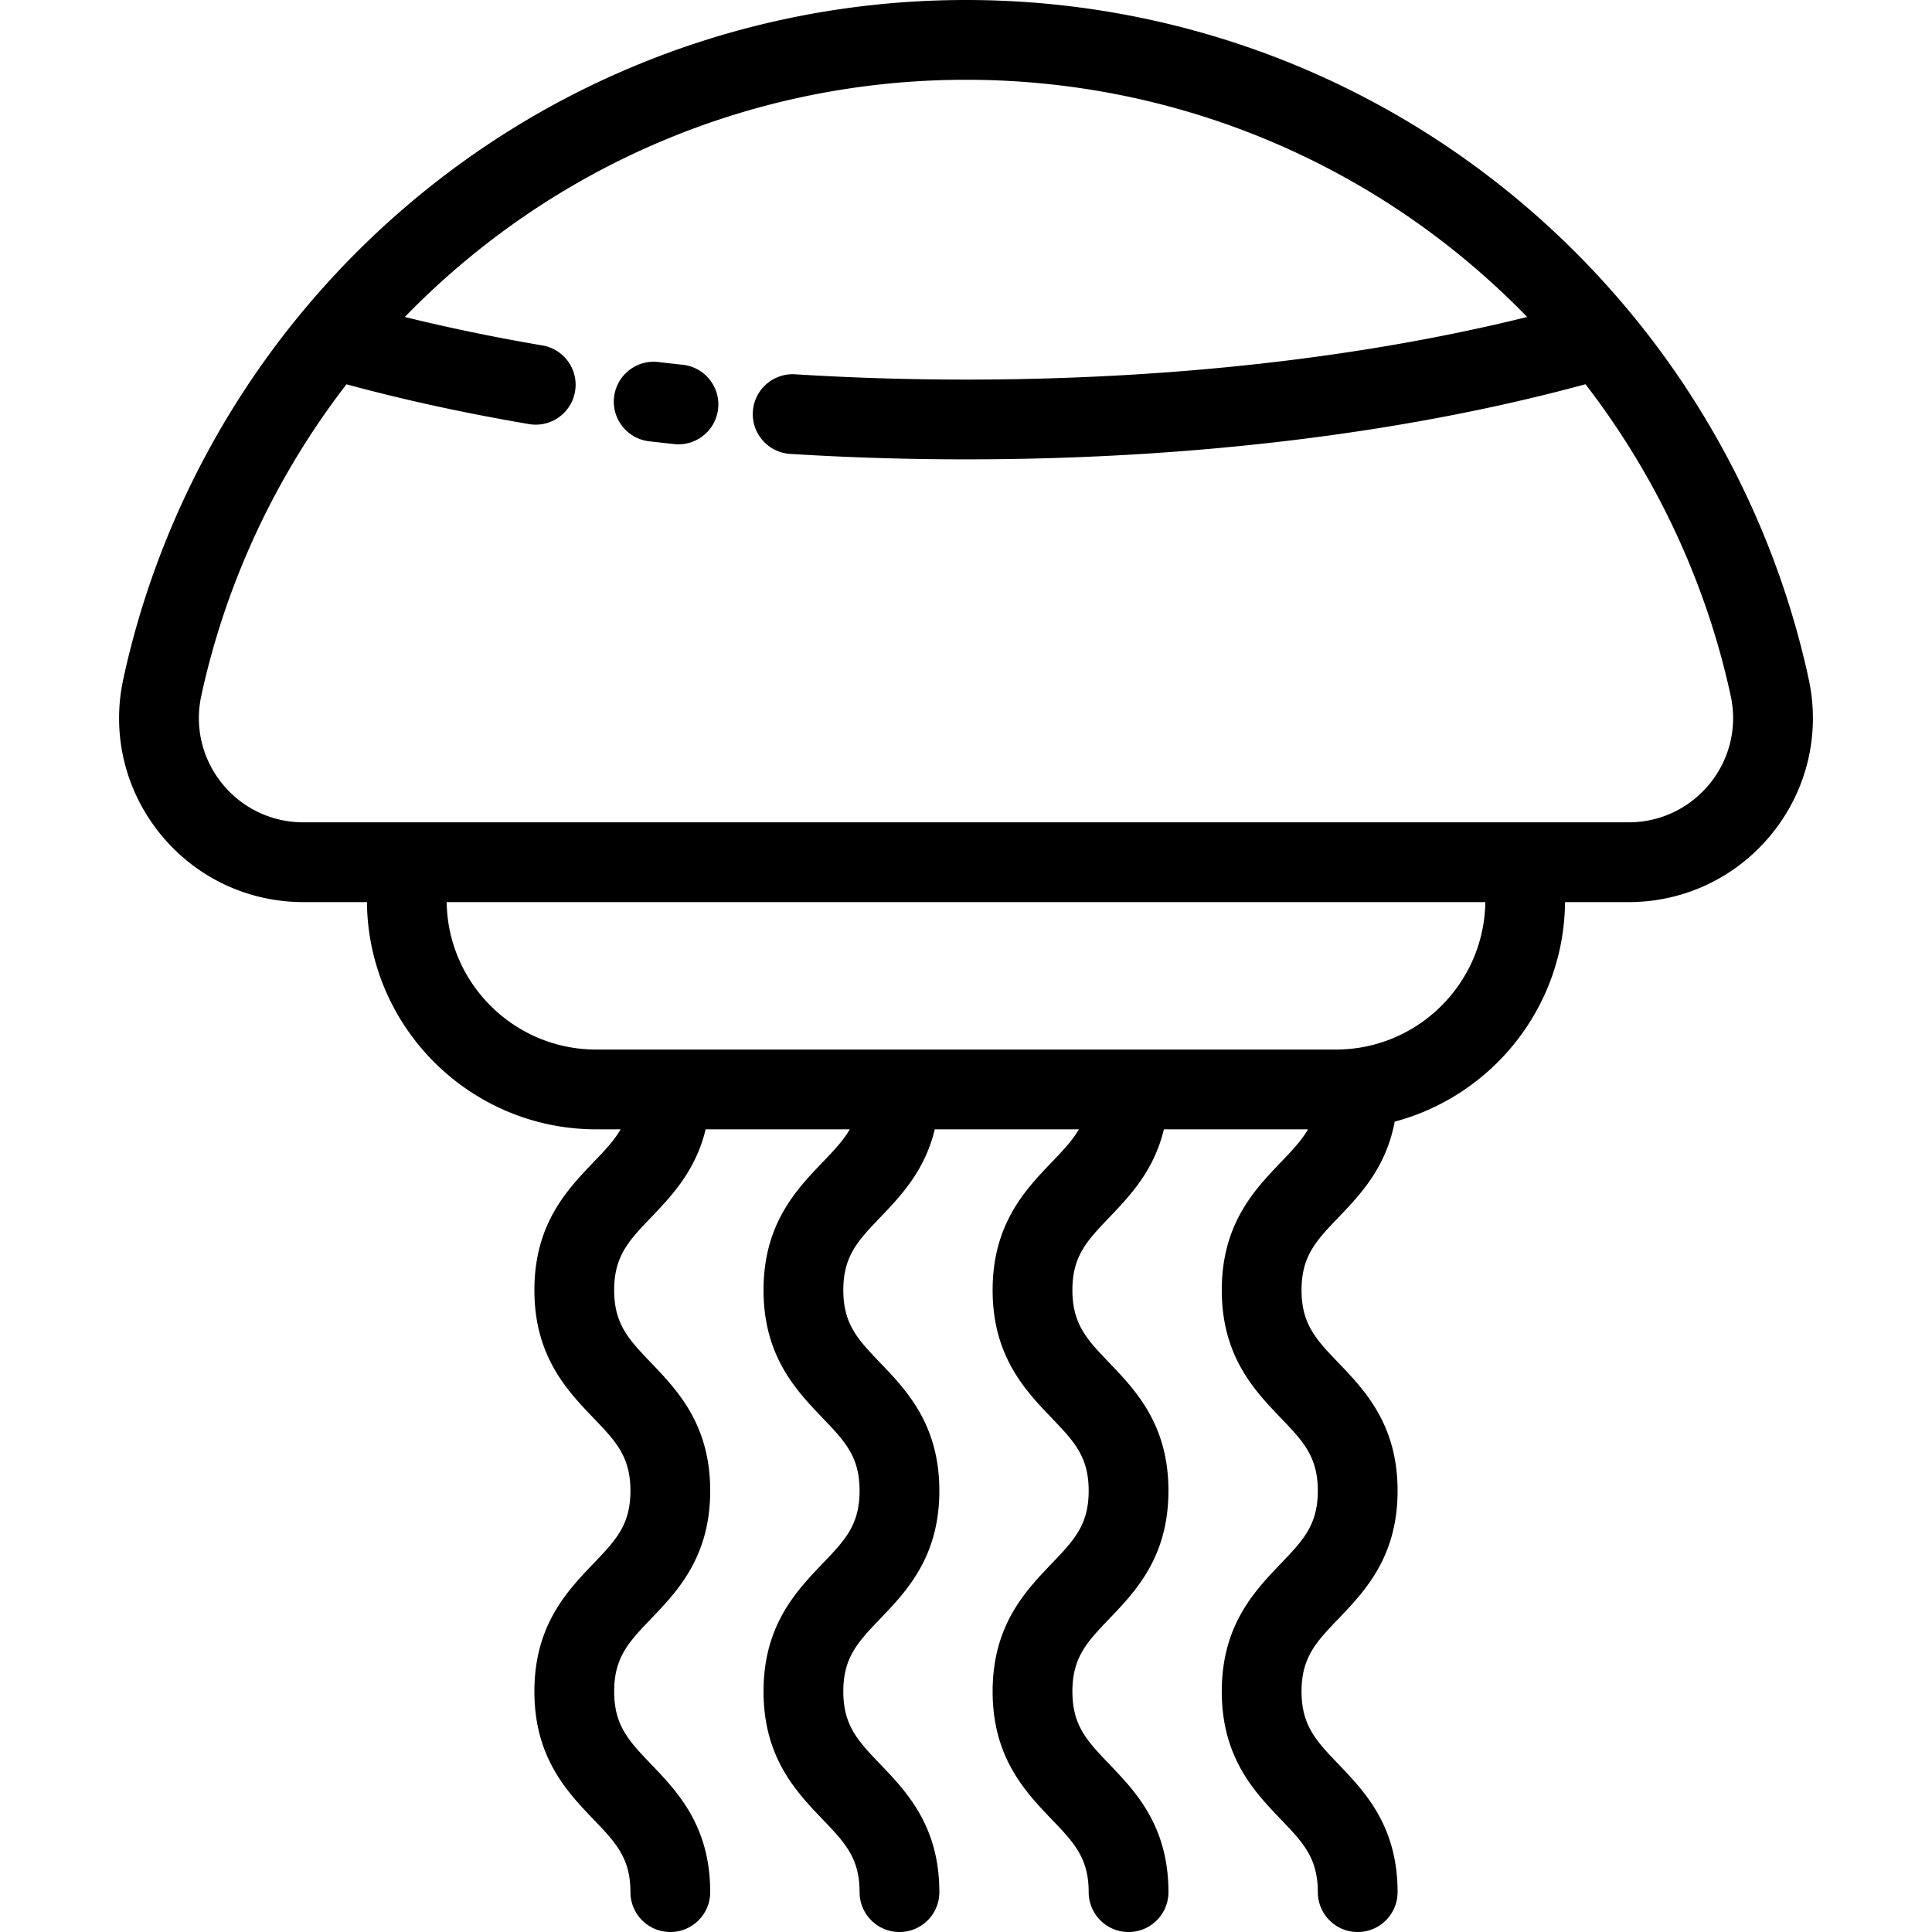 <svg viewBox="0 0 511.999 511.999" height="800" width="800" xml:space="preserve" xmlns="http://www.w3.org/2000/svg"><path d="M479.327 179.975c-7.647-35.381-23.936-68.9-47.105-96.937C388.612 30.266 324.381 0 255.999 0S123.385 30.266 79.777 83.038c-23.17 28.037-39.46 61.556-47.105 96.936-3.129 14.472.413 29.386 9.718 40.92 9.318 11.548 23.17 18.171 38.003 18.171h16.85c.293 33.252 27.423 60.216 60.743 60.216h6.487c-1.714 2.986-4.194 5.582-7.195 8.718-6.976 7.288-15.658 16.36-15.658 33.894 0 17.537 8.683 26.608 15.661 33.896 5.896 6.158 9.791 10.227 9.791 19.275 0 9.057-3.896 13.127-9.794 19.289-6.976 7.288-15.658 16.36-15.658 33.894 0 17.544 8.685 26.616 15.662 33.906 5.895 6.159 9.79 10.228 9.79 19.276 0 5.838 4.732 10.57 10.57 10.57s10.57-4.732 10.57-10.57c0-17.535-8.681-26.605-15.658-33.894-5.898-6.161-9.794-10.232-9.794-19.289 0-9.048 3.895-13.117 9.789-19.275 6.979-7.29 15.662-16.363 15.662-33.907 0-17.536-8.684-26.607-15.661-33.895-5.896-6.158-9.791-10.227-9.791-19.276 0-9.048 3.895-13.117 9.789-19.275 5.415-5.657 11.839-12.407 14.454-23.337h38.196c-1.714 2.986-4.194 5.582-7.195 8.718-6.976 7.288-15.658 16.36-15.658 33.894 0 17.537 8.683 26.608 15.661 33.896 5.896 6.158 9.791 10.227 9.791 19.275 0 9.057-3.896 13.127-9.794 19.289-6.976 7.288-15.658 16.36-15.658 33.894 0 17.544 8.685 26.616 15.662 33.906 5.895 6.159 9.79 10.228 9.79 19.276 0 5.838 4.732 10.57 10.57 10.57s10.57-4.732 10.57-10.57c0-17.535-8.681-26.605-15.658-33.894-5.898-6.161-9.794-10.232-9.794-19.289 0-9.048 3.895-13.117 9.789-19.275 6.979-7.29 15.662-16.363 15.662-33.907 0-17.536-8.684-26.607-15.661-33.895-5.896-6.158-9.791-10.227-9.791-19.276 0-9.048 3.895-13.117 9.789-19.275 5.415-5.657 11.839-12.407 14.454-23.337h38.183c-1.715 2.986-4.194 5.582-7.195 8.718-6.976 7.288-15.658 16.36-15.658 33.894 0 17.537 8.684 26.608 15.661 33.896 5.896 6.158 9.791 10.227 9.791 19.275 0 9.057-3.896 13.127-9.794 19.289-6.976 7.288-15.658 16.36-15.658 33.894 0 17.544 8.685 26.616 15.662 33.906 5.895 6.159 9.79 10.228 9.79 19.276 0 5.838 4.732 10.57 10.57 10.57s10.57-4.732 10.57-10.57c0-17.535-8.681-26.605-15.658-33.894-5.898-6.161-9.794-10.232-9.794-19.289 0-9.048 3.895-13.117 9.789-19.275 6.979-7.29 15.662-16.363 15.662-33.907 0-17.536-8.684-26.607-15.661-33.895-5.896-6.158-9.791-10.227-9.791-19.276 0-9.048 3.895-13.117 9.789-19.275 5.415-5.657 11.839-12.407 14.454-23.337h38.196c-1.715 2.986-4.194 5.582-7.195 8.718-6.976 7.288-15.658 16.36-15.658 33.894 0 17.537 8.683 26.608 15.661 33.896 5.896 6.158 9.791 10.227 9.791 19.275 0 9.057-3.896 13.127-9.794 19.289-6.976 7.288-15.658 16.36-15.658 33.894 0 17.544 8.685 26.616 15.662 33.906 5.895 6.159 9.79 10.228 9.79 19.276 0 5.838 4.732 10.57 10.57 10.57s10.57-4.732 10.57-10.57c0-17.535-8.681-26.605-15.658-33.894-5.898-6.161-9.794-10.232-9.794-19.289 0-9.048 3.895-13.117 9.789-19.275 6.979-7.29 15.662-16.363 15.662-33.907 0-17.536-8.683-26.607-15.661-33.895-5.896-6.158-9.791-10.227-9.791-19.276 0-9.048 3.895-13.117 9.789-19.275 5.745-6.002 12.635-13.224 14.895-25.376 25.799-6.86 44.899-30.305 45.145-58.177h16.85c14.833 0 28.686-6.623 38.003-18.171 9.311-11.533 12.853-26.448 9.724-40.919zm-125.316 98.166H157.987c-21.665 0-39.323-17.479-39.612-39.075h275.249c-.29 21.597-17.948 39.075-39.613 39.075zm99.144-70.523c-5.285 6.55-13.14 10.307-21.551 10.307H80.393c-8.411 0-16.266-3.757-21.551-10.307-5.272-6.535-7.281-14.981-5.508-23.177 6.456-29.875 19.719-58.288 38.484-82.596 15.155 4.111 31.393 7.652 48.382 10.542.6.103 1.197.151 1.785.151 5.059 0 9.531-3.644 10.408-8.799.979-5.755-2.893-11.214-8.648-12.194-12.66-2.154-24.855-4.686-36.461-7.545 38.965-40.135 92.28-62.858 148.714-62.858 56.435 0 109.751 22.724 148.717 62.863-43.965 10.868-94.964 16.589-148.717 16.589-15.188 0-30.419-.471-45.271-1.402-5.823-.36-10.845 4.062-11.21 9.888s4.062 10.845 9.888 11.21a748.379 748.379 0 0 0 46.592 1.443c59.685 0 116.246-6.881 164.169-19.903 18.771 24.312 32.038 52.73 38.496 82.611 1.774 8.195-.234 16.642-5.507 23.177z"></path><path d="M180.926 96.669a687.802 687.802 0 0 1-6.456-.725c-5.802-.686-11.05 3.467-11.731 9.265-.681 5.798 3.467 11.05 9.265 11.731 2.21.26 4.433.509 6.668.748.384.041.764.061 1.141.061 5.332 0 9.915-4.023 10.497-9.445.621-5.803-3.579-11.013-9.384-11.635z"></path></svg>